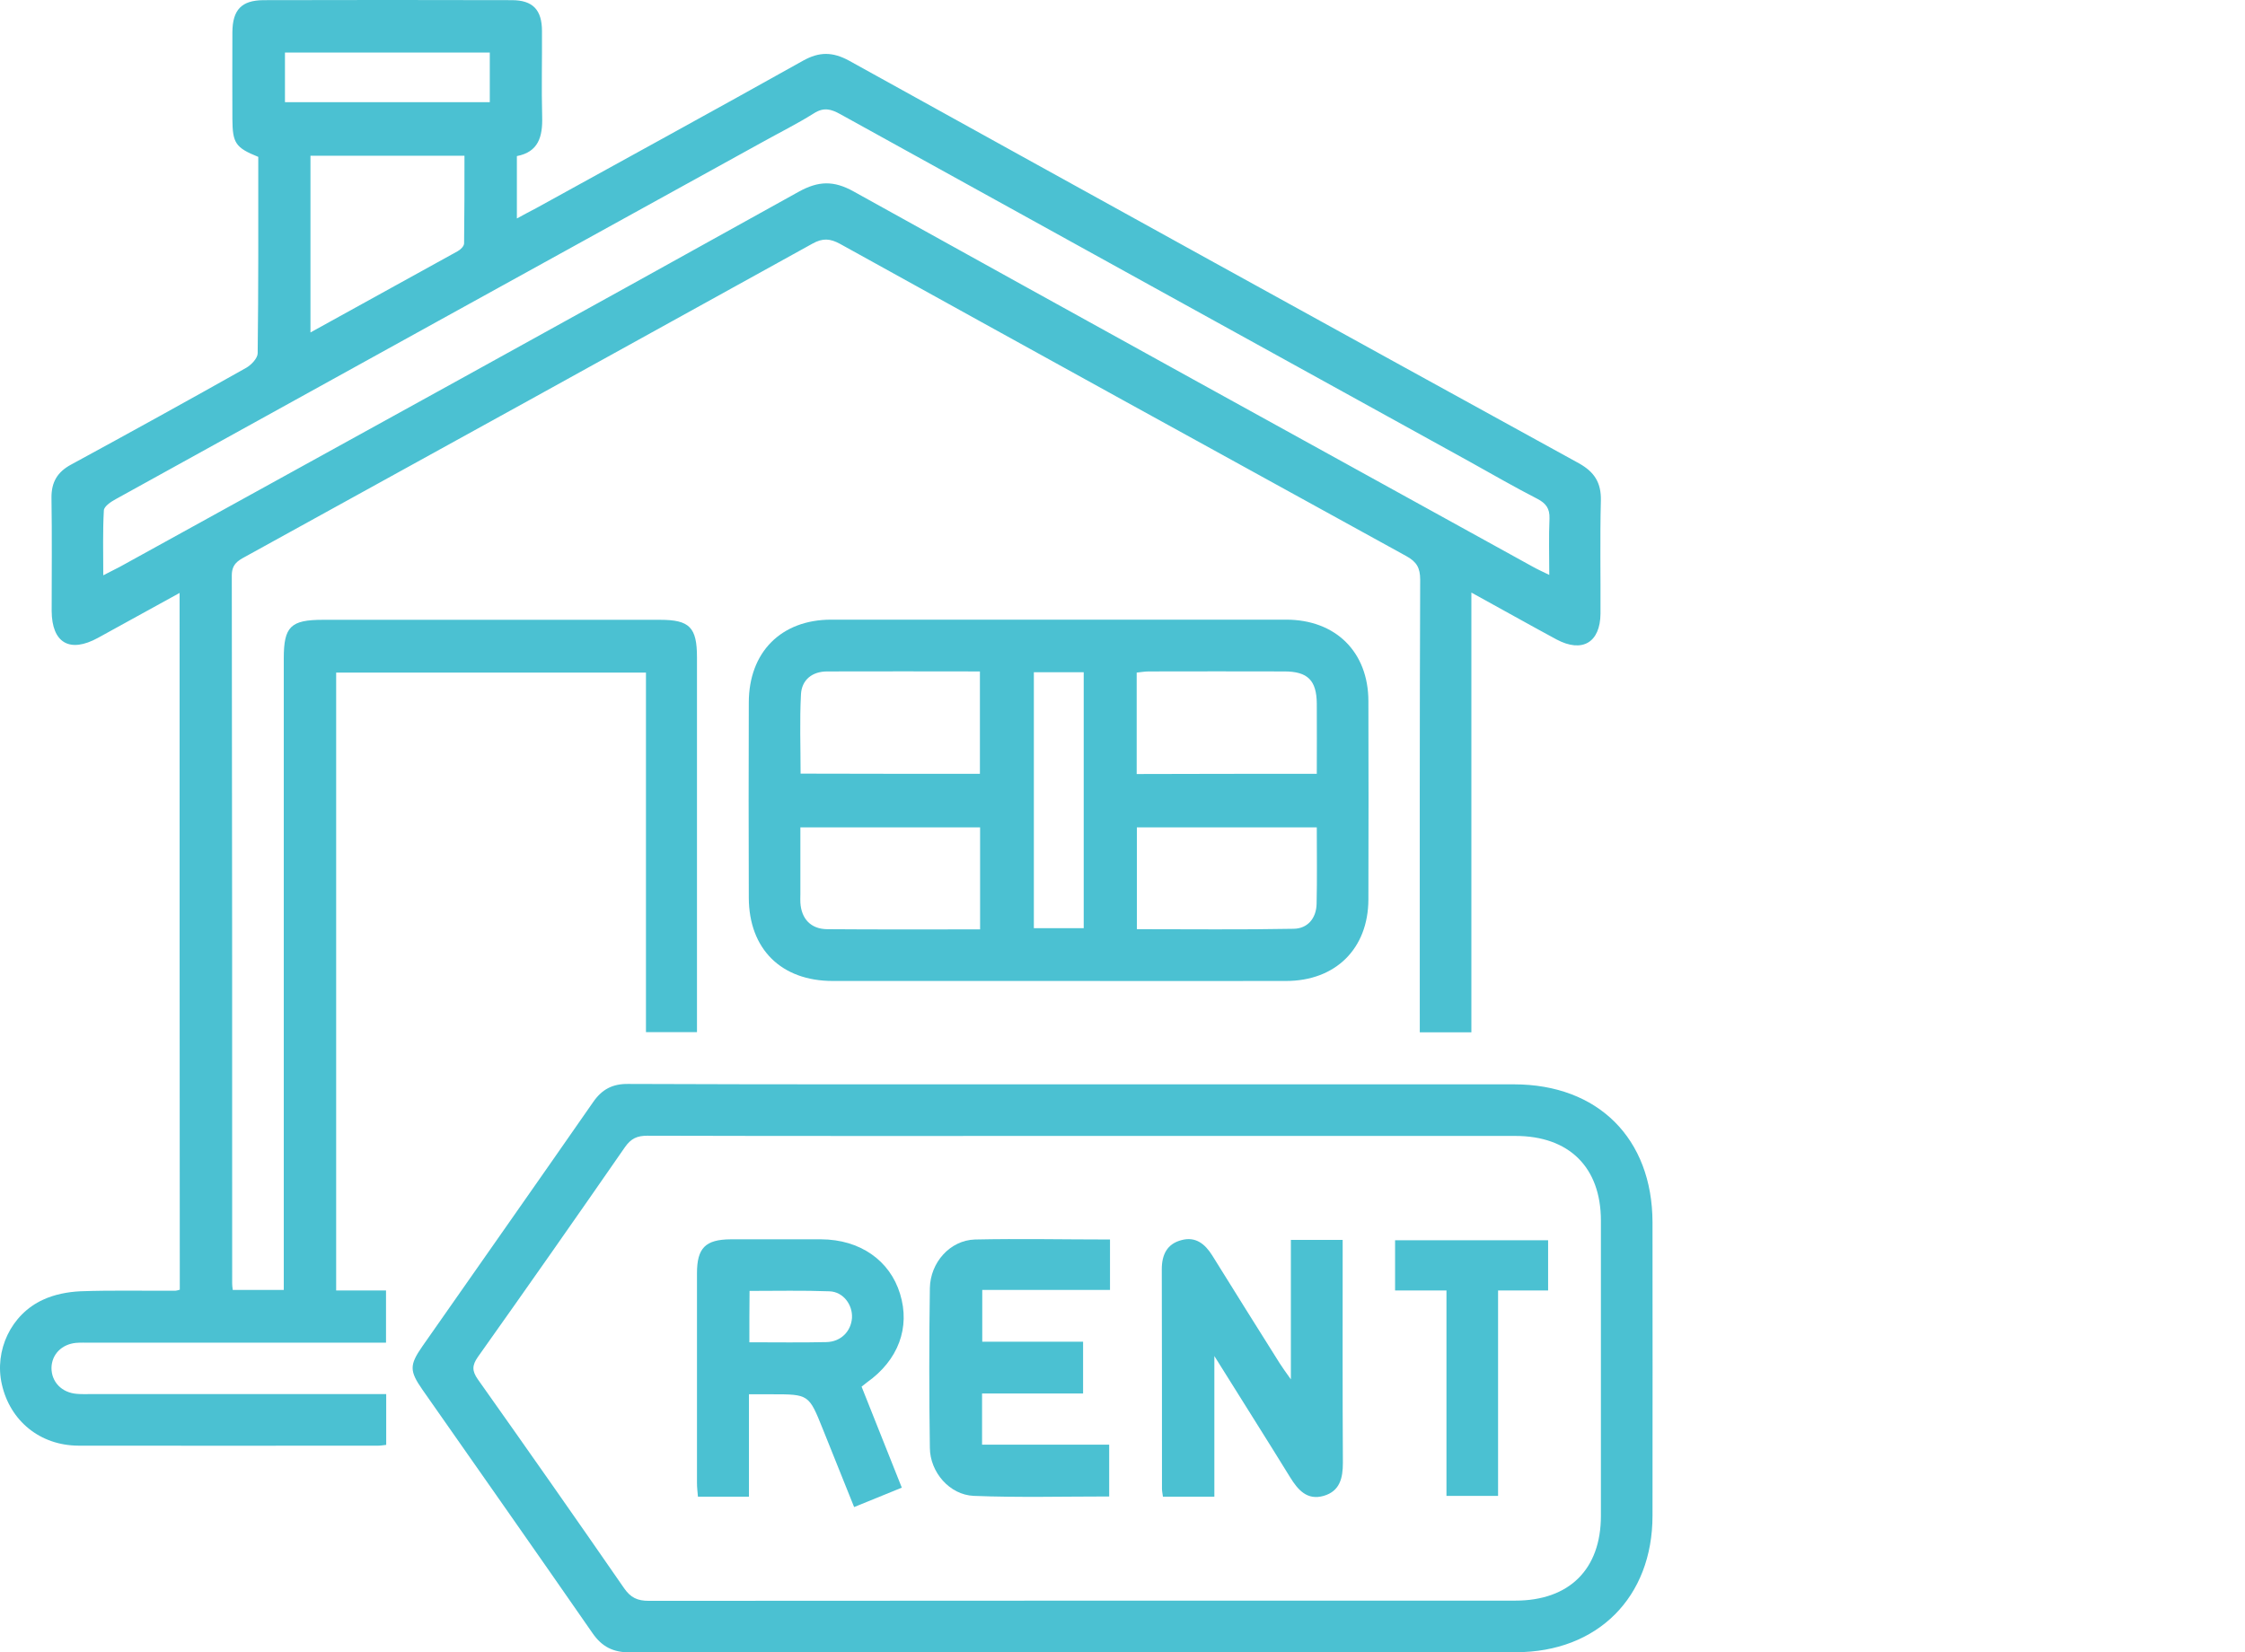 <svg width="72" height="53" viewBox="0 0 72 53" fill="none" xmlns="http://www.w3.org/2000/svg">
<path d="M5.76 19.02C4.854 19.517 3.998 19.989 3.142 20.461C2.236 20.958 1.664 20.625 1.657 19.599C1.657 18.391 1.67 17.183 1.651 15.975C1.645 15.465 1.84 15.138 2.287 14.899C4.162 13.88 6.031 12.848 7.899 11.797C8.063 11.702 8.264 11.488 8.264 11.331C8.29 9.229 8.283 7.121 8.283 5.032C7.553 4.737 7.459 4.592 7.453 3.824C7.453 2.893 7.446 1.962 7.453 1.03C7.459 0.313 7.748 0.011 8.447 0.005C11.102 -0.002 13.758 -0.002 16.413 0.005C17.086 0.005 17.382 0.313 17.382 0.999C17.388 1.911 17.363 2.83 17.388 3.742C17.407 4.384 17.269 4.875 16.577 5.007C16.577 5.674 16.577 6.31 16.577 7.008C16.816 6.876 17.011 6.775 17.2 6.675C20.05 5.102 22.907 3.541 25.751 1.949C26.279 1.653 26.707 1.66 27.236 1.949C35.032 6.266 42.828 10.57 50.637 14.861C51.135 15.138 51.355 15.484 51.342 16.057C51.311 17.265 51.336 18.473 51.33 19.681C51.323 20.612 50.744 20.952 49.92 20.512C49.033 20.034 48.152 19.536 47.189 19.008C47.189 23.759 47.189 28.421 47.189 33.115C46.629 33.115 46.12 33.115 45.534 33.115C45.534 32.914 45.534 32.719 45.534 32.518C45.534 27.874 45.528 23.236 45.547 18.593C45.547 18.215 45.434 18.02 45.1 17.837C39.047 14.509 32.993 11.174 26.947 7.826C26.626 7.65 26.387 7.631 26.059 7.814C20 11.168 13.934 14.515 7.868 17.856C7.623 17.988 7.434 18.102 7.434 18.46C7.446 26.036 7.446 33.606 7.446 41.182C7.446 41.233 7.453 41.283 7.465 41.377C7.987 41.377 8.51 41.377 9.101 41.377C9.101 41.188 9.101 40.987 9.101 40.786C9.101 34.229 9.101 27.672 9.101 21.116C9.101 20.103 9.321 19.882 10.353 19.882C13.959 19.882 17.564 19.882 21.17 19.882C22.114 19.882 22.353 20.122 22.353 21.084C22.353 24.916 22.353 28.742 22.353 32.574C22.353 32.744 22.353 32.914 22.353 33.109C21.799 33.109 21.29 33.109 20.717 33.109C20.717 29.283 20.717 25.445 20.717 21.575C17.376 21.575 14.091 21.575 10.781 21.575C10.781 28.176 10.781 34.758 10.781 41.396C11.304 41.396 11.826 41.396 12.38 41.396C12.38 41.975 12.38 42.497 12.38 43.07C12.178 43.07 11.989 43.07 11.807 43.07C8.837 43.07 5.873 43.07 2.903 43.07C2.746 43.07 2.589 43.064 2.438 43.076C1.978 43.12 1.657 43.447 1.651 43.882C1.651 44.328 1.978 44.675 2.469 44.712C2.626 44.725 2.777 44.719 2.935 44.719C5.886 44.719 8.837 44.719 11.788 44.719C11.977 44.719 12.166 44.719 12.386 44.719C12.386 45.266 12.386 45.795 12.386 46.348C12.304 46.355 12.222 46.373 12.14 46.373C8.931 46.373 5.722 46.38 2.513 46.373C1.286 46.367 0.323 45.581 0.059 44.404C-0.186 43.328 0.348 42.164 1.38 41.692C1.745 41.522 2.173 41.44 2.576 41.421C3.595 41.384 4.608 41.409 5.628 41.403C5.659 41.403 5.691 41.39 5.766 41.371C5.76 33.952 5.76 26.527 5.76 19.02ZM49.687 18.442C49.687 17.8 49.668 17.215 49.694 16.636C49.706 16.308 49.58 16.145 49.303 16C48.567 15.623 47.85 15.207 47.126 14.805C40.4 11.092 33.667 7.379 26.947 3.661C26.651 3.497 26.418 3.434 26.103 3.635C25.562 3.975 24.99 4.258 24.436 4.567C17.52 8.386 10.611 12.193 3.709 16.013C3.558 16.094 3.337 16.245 3.331 16.371C3.293 17.045 3.312 17.724 3.312 18.454C3.551 18.328 3.702 18.259 3.853 18.177C11.108 14.175 18.37 10.18 25.613 6.152C26.248 5.8 26.739 5.787 27.374 6.14C34.617 10.161 41.878 14.163 49.133 18.165C49.297 18.259 49.467 18.334 49.687 18.442ZM9.957 10.664C11.58 9.771 13.128 8.915 14.676 8.059C14.771 8.009 14.884 7.895 14.884 7.807C14.896 6.87 14.896 5.926 14.896 4.995C13.204 4.995 11.593 4.995 9.957 4.995C9.957 6.876 9.957 8.726 9.957 10.664ZM15.708 1.685C13.481 1.685 11.316 1.685 9.139 1.685C9.139 2.232 9.139 2.755 9.139 3.277C11.348 3.277 13.525 3.277 15.708 3.277C15.708 2.729 15.708 2.22 15.708 1.685Z" fill="#4BC1D2"/>
<path d="M34.536 34.783C39.211 34.783 43.88 34.783 48.555 34.783C51.248 34.783 52.991 36.519 52.998 39.206C52.998 42.346 53.004 45.486 52.998 48.62C52.998 51.237 51.236 52.999 48.612 52.999C39.142 52.999 29.678 52.999 20.208 53.005C19.667 53.005 19.308 52.829 19 52.383C17.194 49.778 15.369 47.179 13.55 44.58C13.129 43.976 13.129 43.787 13.544 43.189C15.369 40.578 17.206 37.967 19.025 35.349C19.308 34.94 19.648 34.764 20.145 34.77C24.952 34.789 29.747 34.783 34.536 34.783ZM34.838 36.438C30.143 36.438 25.456 36.444 20.762 36.431C20.434 36.431 20.239 36.519 20.044 36.796C18.484 39.049 16.91 41.295 15.325 43.529C15.136 43.8 15.136 43.976 15.325 44.246C16.898 46.468 18.465 48.702 20.013 50.942C20.227 51.25 20.441 51.351 20.812 51.351C30.074 51.344 39.337 51.344 48.599 51.344C50.33 51.344 51.343 50.337 51.343 48.626C51.343 45.467 51.343 42.315 51.343 39.156C51.343 37.444 50.323 36.438 48.599 36.438C44.012 36.438 39.425 36.438 34.838 36.438Z" fill="#4BC1D2"/>
<path d="M33.9 31.467C31.503 31.467 29.105 31.467 26.708 31.467C25.053 31.467 24.021 30.441 24.015 28.799C24.008 26.71 24.008 24.627 24.015 22.538C24.015 20.921 25.053 19.877 26.657 19.877C31.521 19.877 36.385 19.877 41.249 19.877C42.835 19.877 43.886 20.915 43.886 22.494C43.892 24.615 43.892 26.735 43.886 28.856C43.88 30.429 42.835 31.467 41.243 31.467C38.795 31.473 36.348 31.467 33.9 31.467ZM31.427 24.822C31.427 23.709 31.427 22.633 31.427 21.538C29.772 21.538 28.149 21.531 26.531 21.538C26.053 21.538 25.713 21.802 25.688 22.274C25.644 23.111 25.676 23.954 25.676 24.816C27.614 24.822 29.502 24.822 31.427 24.822ZM42.231 24.822C42.231 24.042 42.237 23.306 42.231 22.57C42.225 21.827 41.942 21.538 41.193 21.538C39.745 21.531 38.298 21.538 36.845 21.538C36.713 21.538 36.58 21.563 36.455 21.575C36.455 22.677 36.455 23.74 36.455 24.829C38.38 24.822 40.268 24.822 42.231 24.822ZM31.433 29.812C31.433 28.68 31.433 27.61 31.433 26.54C29.495 26.54 27.595 26.54 25.669 26.54C25.669 27.289 25.669 27.994 25.669 28.698C25.669 28.787 25.663 28.868 25.669 28.956C25.701 29.472 26.003 29.8 26.525 29.806C28.149 29.819 29.766 29.812 31.433 29.812ZM42.231 26.54C40.268 26.54 38.367 26.54 36.461 26.54C36.461 27.641 36.461 28.705 36.461 29.806C38.154 29.806 39.821 29.825 41.489 29.793C41.935 29.787 42.212 29.46 42.225 29C42.244 28.195 42.231 27.383 42.231 26.54ZM34.756 21.563C34.183 21.563 33.673 21.563 33.157 21.563C33.157 24.325 33.157 27.05 33.157 29.774C33.717 29.774 34.24 29.774 34.756 29.774C34.756 27.018 34.756 24.3 34.756 21.563Z" fill="#4BC1D2"/>
<path d="M27.632 44.48C28.054 45.537 28.476 46.594 28.922 47.72C28.425 47.922 27.941 48.117 27.393 48.343C27.053 47.494 26.72 46.669 26.393 45.851C25.94 44.725 25.946 44.725 24.744 44.725C24.524 44.725 24.304 44.725 24.02 44.725C24.02 45.833 24.02 46.908 24.02 48.01C23.454 48.01 22.945 48.01 22.384 48.01C22.372 47.865 22.353 47.72 22.353 47.569C22.353 45.329 22.353 43.083 22.353 40.843C22.353 40.031 22.624 39.76 23.435 39.754C24.404 39.754 25.367 39.754 26.336 39.754C27.576 39.76 28.538 40.427 28.866 41.503C29.199 42.586 28.809 43.63 27.808 44.341C27.758 44.379 27.708 44.417 27.632 44.48ZM24.033 43.057C24.895 43.057 25.701 43.07 26.506 43.051C26.972 43.039 27.293 42.705 27.324 42.277C27.349 41.856 27.047 41.44 26.607 41.422C25.757 41.39 24.901 41.409 24.039 41.409C24.033 41.981 24.033 42.491 24.033 43.057Z" fill="#4BC1D2"/>
<path d="M38.946 48.009C38.348 48.009 37.839 48.009 37.297 48.009C37.285 47.915 37.266 47.833 37.266 47.751C37.266 45.404 37.266 43.063 37.26 40.716C37.26 40.245 37.43 39.898 37.895 39.779C38.342 39.659 38.644 39.898 38.877 40.27C39.594 41.427 40.318 42.579 41.041 43.73C41.13 43.869 41.224 44.001 41.4 44.246C41.4 42.673 41.4 41.239 41.4 39.773C41.96 39.773 42.47 39.773 43.061 39.773C43.061 39.924 43.061 40.087 43.061 40.251C43.061 42.472 43.055 44.7 43.068 46.921C43.068 47.411 42.973 47.833 42.451 47.984C41.922 48.135 41.627 47.795 41.375 47.386C40.601 46.128 39.808 44.882 38.946 43.498C38.946 45.09 38.946 46.524 38.946 48.009Z" fill="#4BC1D2"/>
<path d="M35.599 39.76C35.599 40.326 35.599 40.823 35.599 41.377C34.246 41.377 32.893 41.377 31.502 41.377C31.502 41.956 31.502 42.478 31.502 43.038C32.572 43.038 33.635 43.038 34.736 43.038C34.736 43.598 34.736 44.121 34.736 44.7C33.673 44.7 32.597 44.7 31.496 44.7C31.496 45.266 31.496 45.776 31.496 46.342C32.836 46.342 34.189 46.342 35.573 46.342C35.573 46.921 35.573 47.443 35.573 48.003C34.12 48.003 32.673 48.041 31.232 47.984C30.458 47.953 29.828 47.229 29.822 46.443C29.797 44.737 29.797 43.026 29.822 41.321C29.835 40.502 30.464 39.785 31.269 39.76C32.691 39.729 34.12 39.76 35.599 39.76Z" fill="#4BC1D2"/>
<path d="M46.39 41.396C45.792 41.396 45.283 41.396 44.742 41.396C44.742 40.849 44.742 40.339 44.742 39.785C46.359 39.785 47.982 39.785 49.65 39.785C49.65 40.295 49.65 40.817 49.65 41.396C49.127 41.396 48.599 41.396 48.045 41.396C48.045 43.617 48.045 45.782 48.045 47.984C47.492 47.984 46.969 47.984 46.39 47.984C46.39 45.826 46.39 43.649 46.39 41.396Z" fill="#4BC1D2"/>
</svg>
